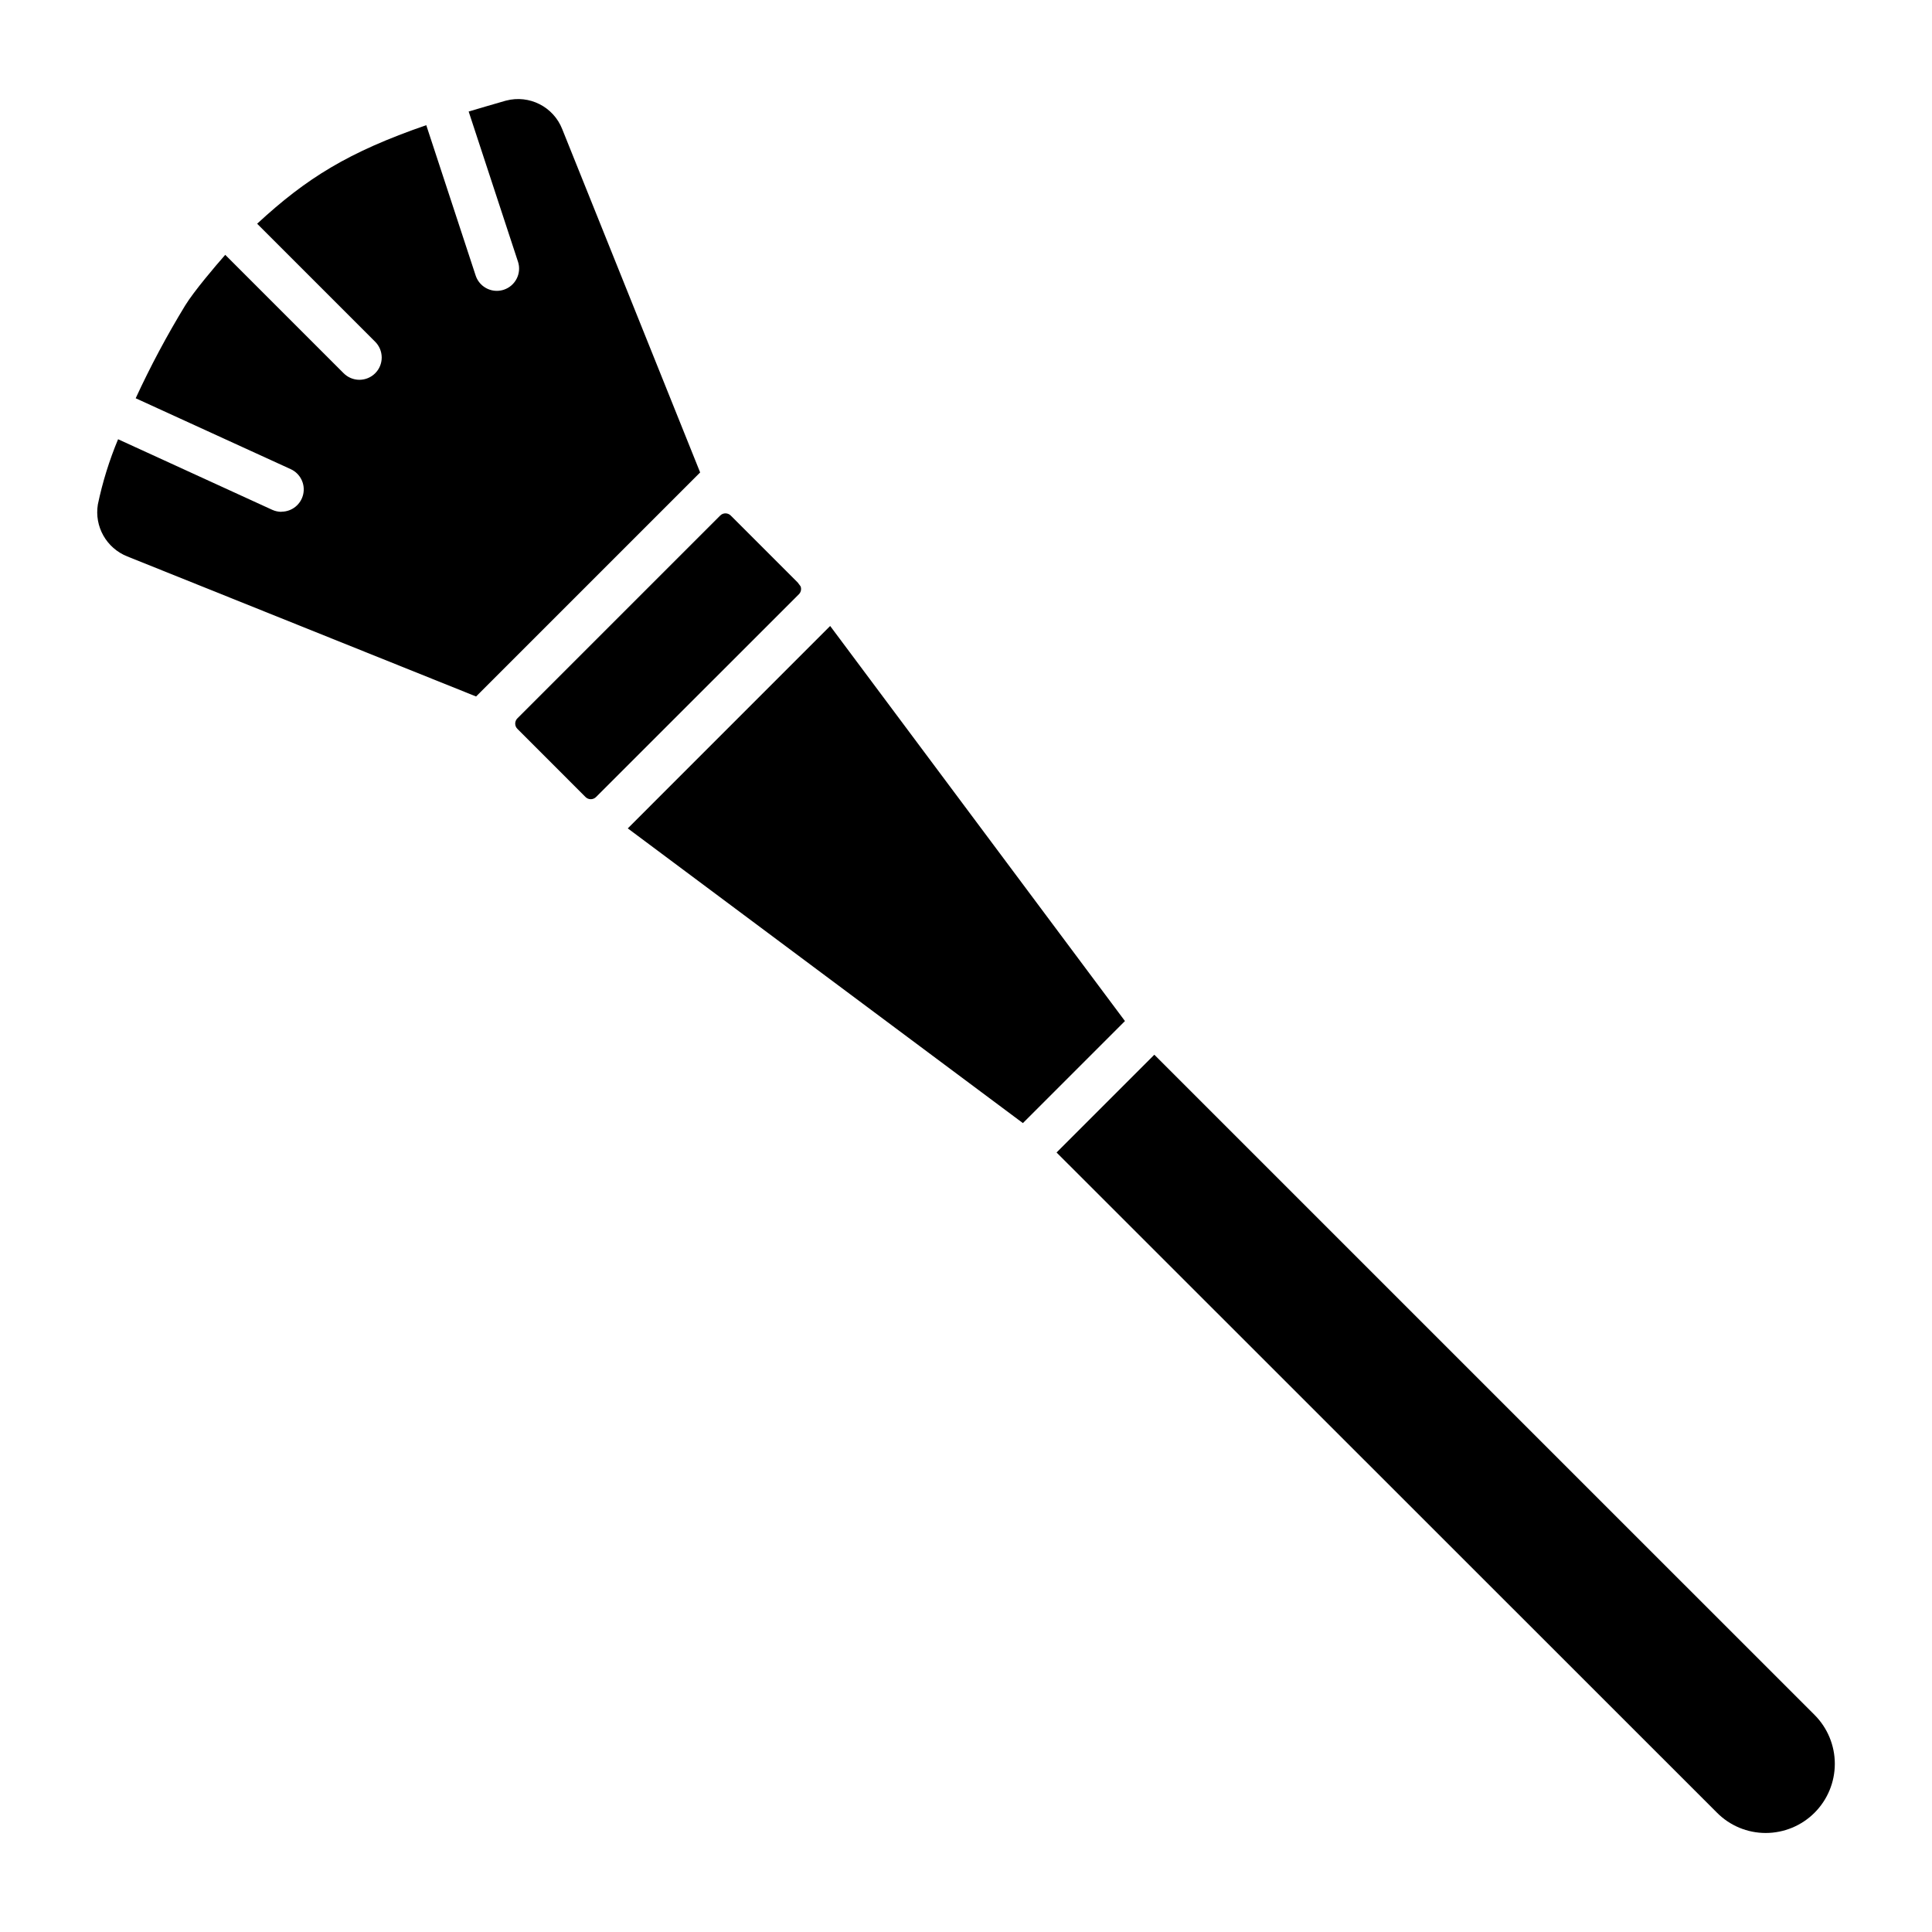 <?xml version="1.0" encoding="UTF-8"?>
<!-- Uploaded to: ICON Repo, www.iconrepo.com, Generator: ICON Repo Mixer Tools -->
<svg fill="#000000" width="800px" height="800px" version="1.1" viewBox="144 144 512 512" xmlns="http://www.w3.org/2000/svg">
 <g>
  <path d="m218.58 279.64c-0.848-0.004-1.684-0.188-2.449-0.539l-40.836-18.695v-0.004c-2.328 5.578-4.125 11.367-5.363 17.281-0.965 5.856 2.285 11.59 7.801 13.777l92.438 37.117 59.375-59.375-36.547-90.973c-2.324-5.934-8.723-9.184-14.887-7.566l-0.395 0.109c-3.367 0.984-6.516 1.879-9.516 2.785l13.066 39.785 0.004-0.004c1.016 3.098-0.672 6.43-3.769 7.449-0.594 0.191-1.215 0.293-1.84 0.293-2.551 0-4.812-1.637-5.609-4.062l-13.086-39.844c-20.664 7.133-31.723 14.023-44.82 26.117l31.25 31.25c1.121 1.105 1.754 2.613 1.762 4.188 0.004 1.574-0.617 3.086-1.734 4.195-1.113 1.113-2.625 1.734-4.199 1.73-1.574-0.008-3.078-0.645-4.184-1.766l-31.348-31.352c-2.598 2.953-8.297 9.645-10.609 13.41-4.844 7.941-9.227 16.156-13.125 24.602l41.082 18.785c2.527 1.152 3.91 3.914 3.32 6.629-0.594 2.719-3 4.652-5.781 4.648z"/>
  <path d="m355.42 298.39-17.77-17.77c-0.371-0.371-0.871-0.578-1.395-0.578-0.52 0-1.02 0.207-1.391 0.578l-53.754 53.754h-0.004c-0.762 0.77-0.762 2.008 0 2.773l18.066 18.074v0.004c0.77 0.762 2.008 0.762 2.777 0l53.766-53.746c0.547-0.547 0.723-1.363 0.453-2.086z"/>
  <path d="m611.93 629.76c4.856-0.004 9.516-1.934 12.949-5.371 3.434-3.438 5.363-8.094 5.367-12.953 0-4.856-1.926-9.516-5.359-12.957l-174.98-174.97-25.91 25.91 174.99 174.93c3.418 3.465 8.082 5.414 12.949 5.41z"/>
  <path d="m310.37 363.53 104.71 78.102 27.043-27.043-78.121-104.7z"/>
 </g>
</svg>